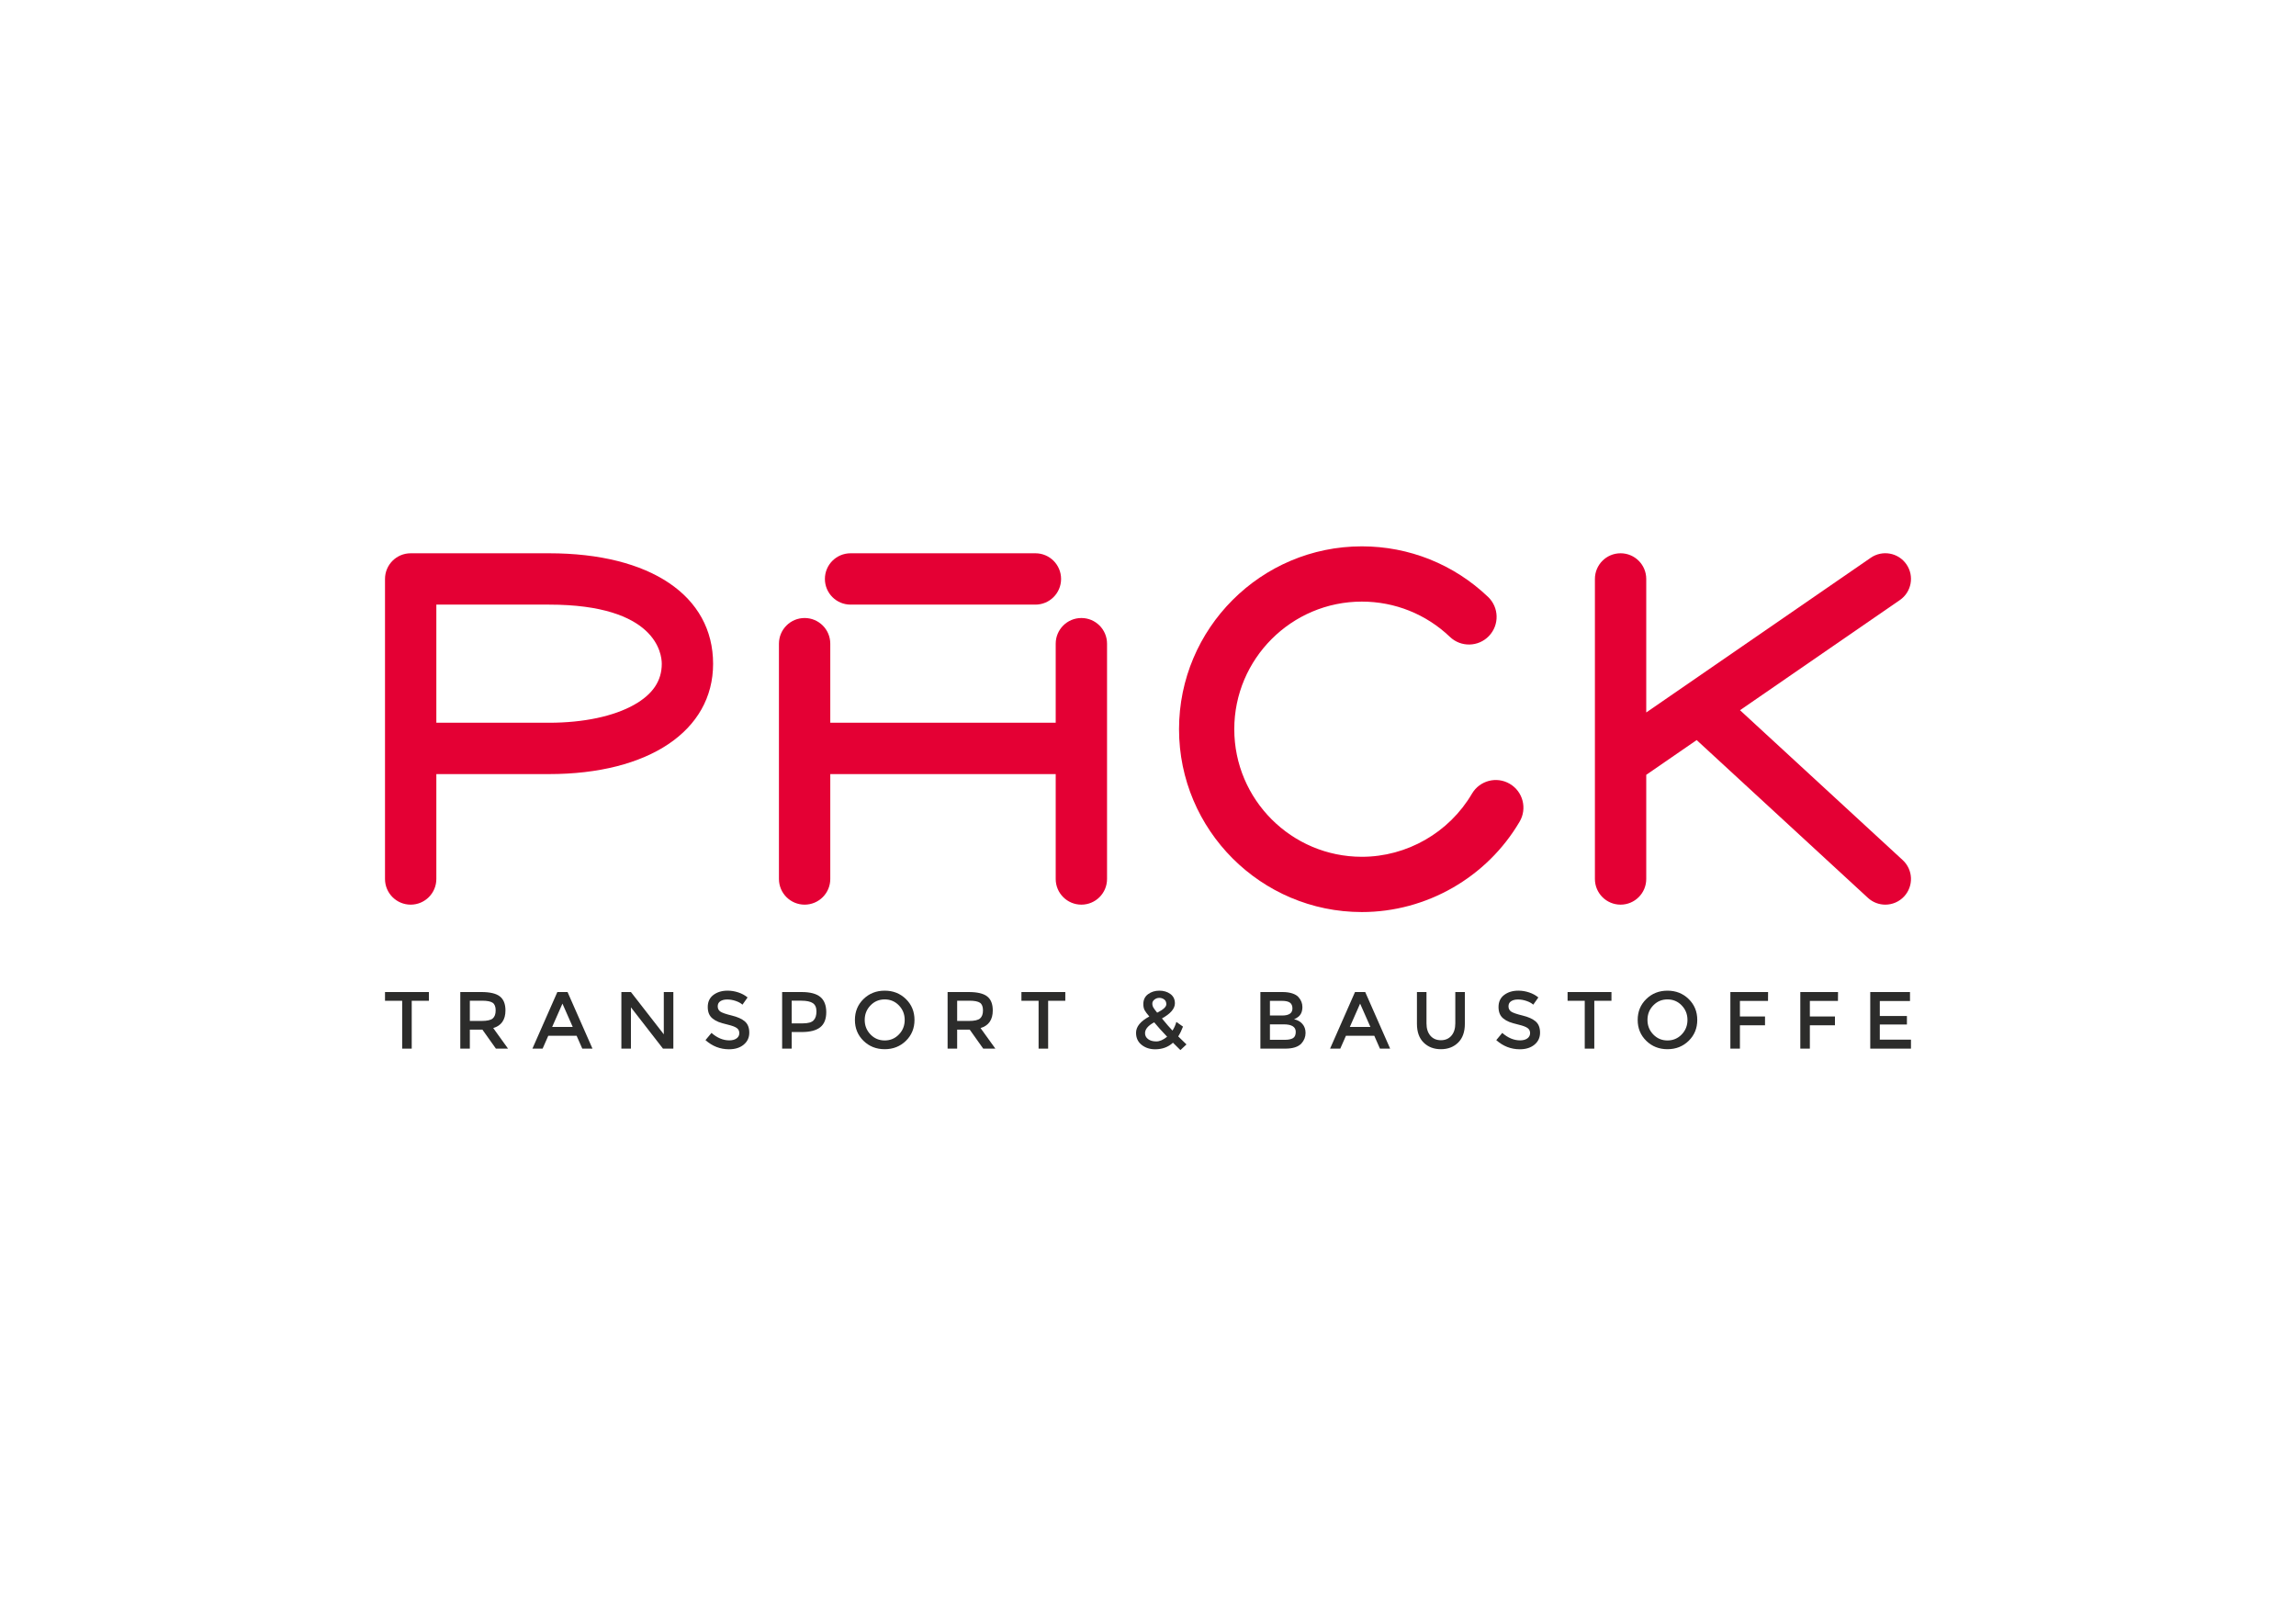 <?xml version="1.0" encoding="UTF-8"?>
<svg xmlns="http://www.w3.org/2000/svg" xmlns:xlink="http://www.w3.org/1999/xlink" version="1.1" id="Ebene_1" x="0px" y="0px" width="841.89px" height="595.28px" viewBox="0 0 841.89 595.28" xml:space="preserve">
<g>
	<path fill="#E40034" d="M201.326,202.84h-50.741c-5.198,0-9.412,4.214-9.412,9.412v109.997c0,5.197,4.214,9.411,9.412,9.411   s9.412-4.214,9.412-9.411v-38.456h41.329c36.541,0,60.152-15.866,60.152-40.421C261.479,218.371,238.43,202.84,201.326,202.84z    M232.571,258.357c-7.537,4.264-18.633,6.612-31.245,6.612h-41.329v-43.306h41.329c39.337,0,41.329,18.083,41.329,21.708   C242.655,249.616,239.357,254.518,232.571,258.357z"></path>
	<path fill="#E40034" d="M396.514,226.573c-5.198,0-9.412,4.214-9.412,9.412v28.984h-82.658v-28.984   c0-5.198-4.214-9.412-9.412-9.412s-9.412,4.214-9.412,9.412v86.263c0,5.197,4.214,9.411,9.412,9.411s9.412-4.214,9.412-9.411   v-38.456h82.658v38.456c0,5.197,4.214,9.411,9.412,9.411s9.412-4.214,9.412-9.411v-86.263   C405.926,230.787,401.712,226.573,396.514,226.573z"></path>
	<path fill="#E40034" d="M311.884,221.663h67.78c5.198,0,9.412-4.214,9.412-9.411c0-5.198-4.214-9.412-9.412-9.412h-67.78   c-5.198,0-9.412,4.214-9.412,9.412C302.472,217.449,306.686,221.663,311.884,221.663z"></path>
	<path fill="#E40034" d="M553.602,287.361c-4.823-2.833-11.032-1.215-13.863,3.61c-8.378,14.275-23.85,23.143-40.379,23.143   c-25.793,0-46.777-20.984-46.777-46.777c0-25.793,20.984-46.777,46.777-46.777c12.084,0,23.552,4.593,32.291,12.935   c4.046,3.863,10.459,3.712,14.322-0.334c3.862-4.047,3.713-10.459-0.334-14.322c-12.524-11.955-28.961-18.539-46.279-18.539   c-36.964,0-67.037,30.073-67.037,67.038c0,36.964,30.073,67.038,67.037,67.038c23.686,0,45.854-12.702,57.853-33.15   C560.044,296.4,558.428,290.192,553.602,287.361z"></path>
	<path fill="#E40034" d="M638.021,260.374l58.621-40.387c4.28-2.949,5.359-8.81,2.41-13.09c-2.948-4.28-8.809-5.36-13.089-2.411   l-82.322,56.716v-48.951c0-5.198-4.214-9.412-9.411-9.412c-5.198,0-9.412,4.214-9.412,9.412V279.2c0,0.005,0,0.011,0,0.017v43.031   c0,5.197,4.214,9.411,9.412,9.411c5.197,0,9.411-4.214,9.411-9.411V284.06l18.486-12.736l62.799,57.846   c1.809,1.666,4.095,2.489,6.374,2.489c2.538,0,5.069-1.021,6.924-3.035c3.522-3.823,3.278-9.777-0.545-13.299L638.021,260.374z"></path>
</g>
<g>
	<path fill="#2C2C2B" d="M150.969,366.903v17.542h-3.502v-17.542h-6.293v-3.206h16.088v3.206H150.969z"></path>
	<path fill="#2C2C2B" d="M185.34,370.436c0,3.424-1.494,5.58-4.482,6.471l5.432,7.539h-4.452l-4.957-6.975h-4.601v6.975h-3.502   v-20.748h7.717c3.166,0,5.432,0.534,6.797,1.604C184.658,366.368,185.34,368.081,185.34,370.436z M180.68,373.374   c0.712-0.612,1.069-1.599,1.069-2.954s-0.367-2.284-1.098-2.79c-0.733-0.504-2.039-0.757-3.918-0.757h-4.453v7.421h4.364   C178.622,374.294,179.968,373.987,180.68,373.374z"></path>
	<path fill="#2C2C2B" d="M201.042,379.727l-2.078,4.719h-3.74l9.142-20.748h3.741l9.142,20.748h-3.74l-2.078-4.719H201.042z    M210.007,376.489l-3.77-8.547l-3.77,8.547H210.007z"></path>
	<path fill="#2C2C2B" d="M243.398,363.697h3.503v20.748h-3.8l-11.754-15.138v15.138h-3.502v-20.748h3.502l12.051,15.495V363.697z"></path>
	<path fill="#2C2C2B" d="M266.655,366.429c-1.02,0-1.855,0.207-2.508,0.623c-0.653,0.415-0.979,1.044-0.979,1.885   s0.326,1.483,0.979,1.93c0.653,0.444,2.042,0.924,4.17,1.439c2.127,0.515,3.729,1.237,4.809,2.167c1.078,0.93,1.618,2.3,1.618,4.11   s-0.683,3.28-2.048,4.407c-1.366,1.129-3.157,1.692-5.373,1.692c-3.246,0-6.124-1.117-8.637-3.354l2.197-2.643   c2.096,1.821,4.273,2.731,6.529,2.731c1.128,0,2.023-0.242,2.687-0.728c0.663-0.484,0.995-1.128,0.995-1.93   s-0.312-1.424-0.935-1.87c-0.624-0.445-1.697-0.85-3.221-1.216c-1.524-0.366-2.682-0.703-3.473-1.01   c-0.792-0.307-1.494-0.707-2.108-1.202c-1.227-0.93-1.839-2.355-1.839-4.274s0.697-3.397,2.092-4.438   c1.396-1.038,3.121-1.558,5.18-1.558c1.326,0,2.642,0.217,3.948,0.652c1.306,0.436,2.434,1.05,3.384,1.84l-1.87,2.643   c-0.614-0.554-1.445-1.01-2.494-1.366S267.674,366.429,266.655,366.429z"></path>
	<path fill="#2C2C2B" d="M300.803,365.508c1.444,1.207,2.167,3.068,2.167,5.581s-0.738,4.353-2.212,5.521   c-1.474,1.168-3.735,1.751-6.782,1.751h-3.681v6.085h-3.502v-20.748h7.124C297.063,363.697,299.358,364.302,300.803,365.508z    M298.325,374.071c0.702-0.742,1.053-1.83,1.053-3.265s-0.445-2.449-1.336-3.042c-0.89-0.594-2.285-0.892-4.185-0.892h-3.562v8.312   h4.067C296.302,375.186,297.622,374.813,298.325,374.071z"></path>
	<path fill="#2C2C2B" d="M332.177,381.581c-2.098,2.048-4.69,3.071-7.777,3.071c-3.086,0-5.679-1.023-7.776-3.071   c-2.097-2.048-3.146-4.601-3.146-7.657c0-3.058,1.049-5.61,3.146-7.658c2.098-2.049,4.69-3.072,7.776-3.072   c3.087,0,5.679,1.023,7.777,3.072c2.097,2.048,3.146,4.601,3.146,7.658C335.324,376.98,334.274,379.533,332.177,381.581z    M329.61,368.595c-1.415-1.464-3.152-2.196-5.21-2.196c-2.057,0-3.794,0.732-5.208,2.196c-1.415,1.465-2.123,3.24-2.123,5.329   c0,2.087,0.708,3.863,2.123,5.327c1.414,1.464,3.151,2.196,5.208,2.196c2.058,0,3.795-0.732,5.21-2.196   c1.415-1.464,2.122-3.24,2.122-5.327C331.732,371.835,331.024,370.06,329.61,368.595z"></path>
	<path fill="#2C2C2B" d="M364.025,370.436c0,3.424-1.493,5.58-4.481,6.471l5.432,7.539h-4.452l-4.957-6.975h-4.601v6.975h-3.503   v-20.748h7.717c3.167,0,5.433,0.534,6.798,1.604C363.344,366.368,364.025,368.081,364.025,370.436z M359.366,373.374   c0.712-0.612,1.069-1.598,1.069-2.954c0-1.355-0.367-2.284-1.098-2.79c-0.733-0.504-2.039-0.757-3.918-0.757h-4.452v7.421h4.364   C357.308,374.294,358.654,373.987,359.366,373.374z"></path>
	<path fill="#2C2C2B" d="M384.329,366.903v17.542h-3.502v-17.542h-6.293v-3.206h16.088v3.206H384.329z"></path>
	<path fill="#2C2C2B" d="M423.567,384.683c-1.939,0-3.591-0.539-4.957-1.617c-1.366-1.079-2.048-2.558-2.048-4.438   c0-2.236,1.623-4.225,4.868-5.967c-0.812-0.93-1.38-1.691-1.707-2.285c-0.328-0.594-0.49-1.345-0.49-2.256   c0-1.583,0.583-2.801,1.751-3.65c1.167-0.851,2.542-1.276,4.125-1.276s2.929,0.405,4.037,1.216   c1.108,0.812,1.662,1.949,1.662,3.414c0,1.959-1.583,3.81-4.749,5.551c1.583,1.94,2.869,3.423,3.859,4.453   c0.612-0.911,1.088-1.97,1.425-3.177l2.434,1.722c-0.515,1.366-1.099,2.562-1.751,3.591c0.791,0.812,1.8,1.791,3.027,2.938   l-2.226,2.079l-2.731-2.702C428.355,383.882,426.18,384.683,423.567,384.683z M420.985,380.958   c0.751,0.564,1.751,0.846,2.998,0.846c1.246,0,2.571-0.574,3.977-1.722c-1.998-2.098-3.581-3.858-4.748-5.283   c-2.237,1.207-3.355,2.533-3.355,3.978C419.856,379.666,420.233,380.394,420.985,380.958z M425.096,365.834   c-0.663,0-1.257,0.208-1.781,0.624c-0.523,0.415-0.785,0.9-0.785,1.454c0,0.555,0.134,1.054,0.399,1.5   c0.268,0.445,0.728,1.063,1.381,1.854c2.235-1.108,3.354-2.137,3.354-3.087c0-0.791-0.262-1.381-0.786-1.767   C426.352,366.027,425.759,365.834,425.096,365.834z"></path>
	<path fill="#2C2C2B" d="M471.236,384.445h-9.083v-20.748h8.074c1.403,0,2.616,0.168,3.635,0.504   c1.02,0.338,1.775,0.793,2.271,1.366c0.95,1.068,1.427,2.275,1.427,3.621c0,1.624-0.517,2.829-1.544,3.622   c-0.378,0.277-0.633,0.449-0.772,0.519c-0.138,0.07-0.386,0.184-0.742,0.342c1.286,0.277,2.311,0.855,3.073,1.735   c0.76,0.882,1.142,1.976,1.142,3.28c0,1.445-0.495,2.722-1.485,3.83C476.064,383.803,474.066,384.445,471.236,384.445z    M465.655,372.306h4.453c2.533,0,3.799-0.861,3.799-2.582c0-0.99-0.307-1.702-0.92-2.138s-1.563-0.653-2.849-0.653h-4.483V372.306z    M465.655,381.21h5.492c1.286,0,2.271-0.203,2.954-0.608s1.022-1.173,1.022-2.301c0-1.839-1.474-2.76-4.423-2.76h-5.046V381.21z"></path>
	<path fill="#2C2C2B" d="M493.527,379.727l-2.077,4.719h-3.74l9.142-20.748h3.741l9.142,20.748h-3.74l-2.078-4.719H493.527z    M502.492,376.489l-3.771-8.547l-3.769,8.547H502.492z"></path>
	<path fill="#2C2C2B" d="M524.486,379.697c0.95,1.107,2.236,1.661,3.857,1.661c1.624,0,2.909-0.554,3.859-1.661   c0.95-1.109,1.425-2.613,1.425-4.512v-11.488h3.502v11.636c0,2.988-0.82,5.288-2.463,6.901s-3.749,2.418-6.323,2.418   c-2.571,0-4.678-0.805-6.32-2.418c-1.645-1.613-2.464-3.913-2.464-6.901v-11.636h3.501v11.488   C523.061,377.084,523.536,378.588,524.486,379.697z"></path>
	<path fill="#2C2C2B" d="M556.617,366.429c-1.021,0-1.855,0.207-2.508,0.623c-0.654,0.415-0.98,1.044-0.98,1.885   s0.326,1.483,0.98,1.93c0.652,0.444,2.041,0.924,4.169,1.439c2.128,0.515,3.73,1.237,4.81,2.167c1.077,0.93,1.616,2.3,1.616,4.11   s-0.682,3.28-2.048,4.408c-1.365,1.128-3.155,1.691-5.372,1.691c-3.245,0-6.124-1.117-8.637-3.354l2.196-2.643   c2.097,1.821,4.274,2.731,6.528,2.731c1.129,0,2.024-0.242,2.688-0.728c0.663-0.484,0.994-1.128,0.994-1.93   s-0.312-1.424-0.935-1.87c-0.623-0.445-1.697-0.85-3.221-1.216c-1.524-0.366-2.682-0.703-3.473-1.01   c-0.792-0.307-1.493-0.707-2.108-1.202c-1.227-0.93-1.84-2.355-1.84-4.274s0.697-3.397,2.094-4.438   c1.396-1.038,3.12-1.558,5.18-1.558c1.325,0,2.642,0.217,3.946,0.652c1.307,0.436,2.436,1.05,3.385,1.84l-1.869,2.643   c-0.615-0.554-1.445-1.01-2.495-1.366C558.67,366.605,557.636,366.429,556.617,366.429z"></path>
	<path fill="#2C2C2B" d="M584.591,366.903v17.542h-3.502v-17.542h-6.293v-3.206h16.089v3.206H584.591z"></path>
	<path fill="#2C2C2B" d="M619.201,381.581c-2.099,2.048-4.69,3.071-7.777,3.071c-3.086,0-5.679-1.023-7.775-3.071   c-2.099-2.048-3.146-4.601-3.146-7.657c0-3.058,1.048-5.61,3.146-7.658c2.097-2.049,4.689-3.072,7.775-3.072   c3.087,0,5.679,1.023,7.777,3.072c2.097,2.048,3.146,4.601,3.146,7.658C622.347,376.98,621.298,379.533,619.201,381.581z    M616.634,368.595c-1.415-1.464-3.153-2.196-5.21-2.196c-2.059,0-3.794,0.732-5.209,2.196c-1.415,1.465-2.123,3.24-2.123,5.329   c0,2.087,0.708,3.863,2.123,5.327s3.15,2.196,5.209,2.196c2.057,0,3.795-0.732,5.21-2.196s2.121-3.24,2.121-5.327   C618.755,371.835,618.049,370.06,616.634,368.595z"></path>
	<path fill="#2C2C2B" d="M637.989,366.962v5.699h9.201v3.235h-9.201v8.549h-3.503v-20.748h13.832l-0.03,3.265H637.989z"></path>
	<path fill="#2C2C2B" d="M663.634,366.962v5.699h9.202v3.235h-9.202v8.549h-3.503v-20.748h13.833l-0.03,3.265H663.634z"></path>
	<path fill="#2C2C2B" d="M700.351,363.697v3.295h-11.071v5.491h9.943v3.116h-9.943v5.552h11.428v3.294h-14.93v-20.748H700.351z"></path>
</g>
</svg>
